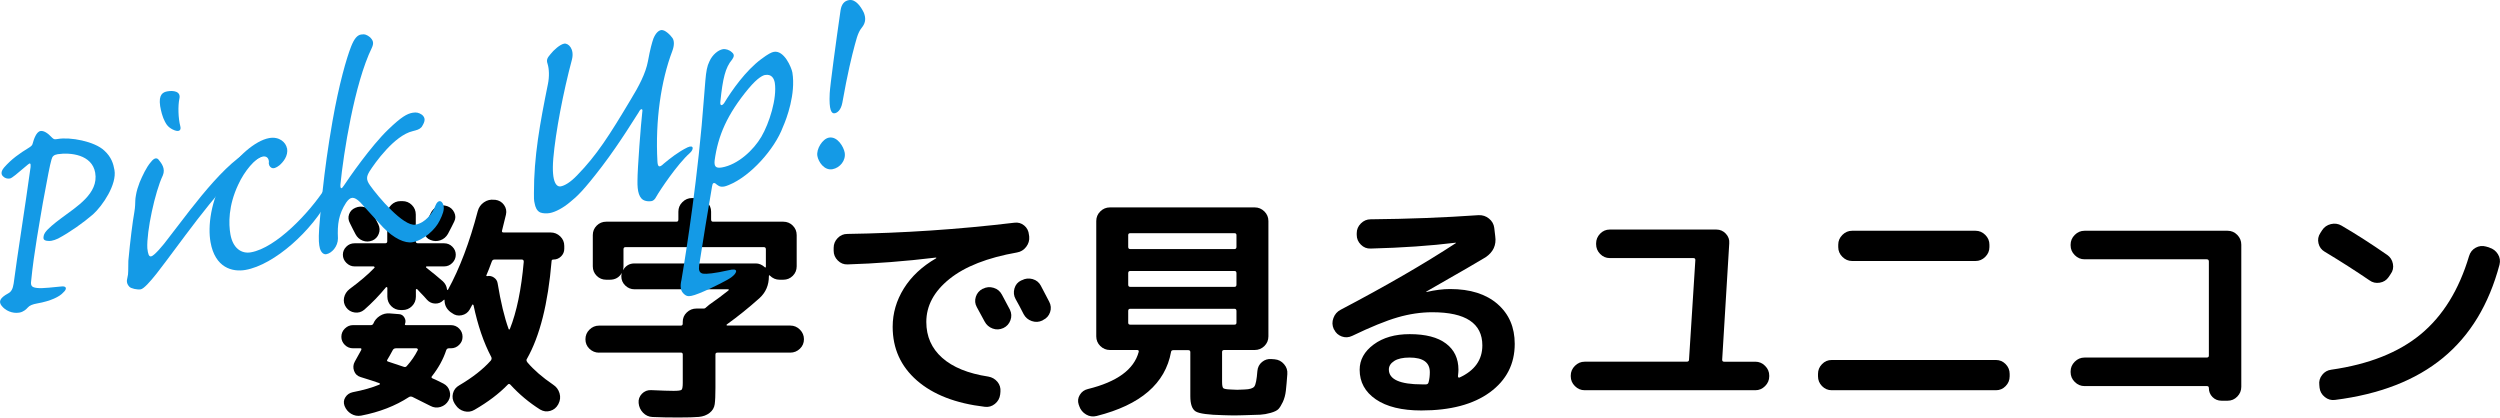 <?xml version="1.0" encoding="UTF-8"?>
<svg id="_レイヤー_2" data-name="レイヤー 2" xmlns="http://www.w3.org/2000/svg" viewBox="0 0 512.65 85.62">
  <defs>
    <style>
      .cls-1 {
        fill: #149ae6;
      }
    </style>
  </defs>
  <g id="_採用情報" data-name="採用情報">
    <path d="M72.4,71.42c-.67,0-1.23-.23-1.7-.7-.47-.47-.7-1.02-.7-1.65,0-.67.24-1.23.72-1.7.48-.47,1.04-.7,1.68-.7h3.65c.23,0,.4-.1.5-.3.27-.67.72-1.2,1.35-1.6.63-.4,1.32-.57,2.05-.5l1.9.15c.47.03.83.27,1.08.7.25.43.29.87.12,1.3-.07.17,0,.25.2.25h9.2c.67,0,1.23.23,1.7.7.47.47.7,1.03.7,1.7s-.23,1.18-.7,1.65c-.47.47-1.03.7-1.7.7h-.4c-.27,0-.45.13-.55.4-.6,1.83-1.57,3.6-2.9,5.3-.2.2-.15.37.15.5.27.1.63.27,1.1.5.47.23.83.42,1.1.55.63.33,1.05.84,1.25,1.53.2.68.12,1.34-.25,1.97-.37.63-.91,1.06-1.62,1.28-.72.22-1.41.14-2.08-.22l-3.7-1.85c-.27-.1-.5-.08-.7.05-2.77,1.8-6.03,3.07-9.8,3.8-.73.13-1.42,0-2.05-.38-.63-.38-1.08-.93-1.35-1.62-.23-.63-.18-1.23.18-1.78.35-.55.86-.89,1.52-1.03,2.1-.4,3.92-.92,5.45-1.55.07-.03.1-.08.1-.15s-.03-.12-.1-.15c-.83-.3-2.12-.72-3.85-1.25-.67-.2-1.12-.62-1.35-1.28-.23-.65-.18-1.28.15-1.88.73-1.33,1.17-2.12,1.3-2.35.13-.27.07-.4-.2-.4h-1.45ZM112.9,47.67c.77,0,1.43.27,1.98.8.55.53.83,1.18.83,1.95v.6c0,.6-.22,1.12-.65,1.55-.43.43-.95.65-1.55.65-.27,0-.4.1-.4.3-.73,8.73-2.42,15.42-5.05,20.05-.17.2-.13.45.1.75,1.3,1.53,3.05,3.05,5.25,4.55.67.43,1.11,1.03,1.33,1.78.22.75.14,1.47-.23,2.18l-.05.1c-.37.67-.91,1.11-1.62,1.32-.72.22-1.41.12-2.08-.27-2.27-1.43-4.3-3.13-6.1-5.1-.2-.2-.38-.2-.55,0-1.77,1.83-4.03,3.55-6.8,5.15-.67.4-1.38.5-2.12.3-.75-.2-1.34-.63-1.78-1.3l-.2-.3c-.4-.63-.51-1.32-.33-2.05.18-.73.61-1.28,1.27-1.65,2.77-1.63,4.93-3.33,6.5-5.1.17-.23.2-.47.1-.7-1.57-2.97-2.78-6.52-3.65-10.65-.07-.13-.15-.17-.25-.1-.07.13-.16.3-.27.5-.12.2-.21.37-.27.5-.37.63-.92,1.02-1.65,1.17-.73.15-1.4,0-2-.47l-.3-.2c-.8-.63-1.2-1.43-1.2-2.4,0-.17-.08-.17-.25,0-.47.47-1.02.69-1.67.67-.65-.02-1.21-.27-1.67-.77-.2-.23-.41-.47-.62-.7-.22-.23-.47-.49-.75-.78-.28-.28-.49-.51-.62-.67-.07-.07-.13-.08-.2-.05-.07.03-.1.08-.1.15v1.4c0,.77-.27,1.42-.8,1.95-.53.53-1.18.8-1.95.8h-.35c-.77,0-1.42-.27-1.95-.8-.53-.53-.8-1.18-.8-1.95v-1.8c0-.07-.04-.12-.12-.15-.08-.03-.14-.02-.18.05-1.37,1.67-2.85,3.2-4.45,4.6-.57.47-1.22.65-1.95.55-.73-.1-1.32-.45-1.75-1.05-.43-.6-.57-1.26-.43-1.97.15-.72.53-1.31,1.12-1.78,2.13-1.57,3.83-3.02,5.1-4.35.07-.03.07-.09.02-.18-.05-.08-.11-.12-.18-.12h-3.9c-.63,0-1.19-.24-1.68-.72-.48-.48-.72-1.04-.72-1.67s.23-1.18.7-1.65c.47-.47,1.03-.7,1.7-.7h6.25c.3,0,.45-.13.45-.4v-5.5c0-.77.27-1.42.8-1.95.53-.53,1.18-.8,1.95-.8h.35c.77,0,1.42.27,1.95.8.53.53.8,1.18.8,1.95v5.5c0,.27.15.4.45.4h5.35c.67,0,1.23.23,1.7.7.47.47.7,1.02.7,1.65s-.23,1.19-.7,1.67c-.47.48-1.03.72-1.7.72h-3.55c-.07,0-.12.03-.15.08-.03.05-.02.11.05.17,1.43,1.13,2.57,2.07,3.4,2.8.5.47.78,1.02.85,1.65,0,.07.03.11.08.12.05.02.09,0,.12-.03,2.4-4.37,4.43-9.73,6.1-16.1.2-.77.62-1.38,1.27-1.83.65-.45,1.36-.62,2.12-.52h.2c.77.1,1.37.45,1.8,1.05.43.6.57,1.27.4,2-.3,1.27-.57,2.35-.8,3.25-.07.27.03.4.3.4h9.65ZM76.35,49.32c-.67.27-1.32.28-1.97.03-.65-.25-1.14-.69-1.48-1.33-.13-.23-.32-.6-.57-1.1s-.44-.88-.57-1.15c-.33-.6-.39-1.21-.18-1.82.22-.62.64-1.06,1.27-1.33.67-.3,1.35-.33,2.05-.1.7.23,1.22.67,1.55,1.3.17.27.38.66.62,1.17.25.52.43.86.52,1.03.3.63.33,1.28.08,1.93s-.69,1.11-1.33,1.38ZM79.45,73.72c-.17.23-.1.38.2.45l3.15,1.05c.27.1.48.03.65-.2.9-1,1.63-2.07,2.2-3.2.07-.07.07-.15,0-.25-.07-.1-.15-.15-.25-.15h-4.2c-.3,0-.52.12-.65.35-.47.87-.83,1.52-1.1,1.95ZM91.85,47.97c-.37.63-.88,1.07-1.55,1.3-.67.23-1.33.22-2-.05-.63-.23-1.05-.67-1.25-1.3-.2-.63-.15-1.25.15-1.85.13-.27.5-1.03,1.1-2.3.3-.67.77-1.14,1.42-1.42.65-.28,1.31-.31,1.98-.08.67.23,1.15.67,1.45,1.3.3.63.3,1.25,0,1.85-.27.57-.7,1.42-1.3,2.55ZM104.55,67.47c1.4-3.5,2.35-8.1,2.85-13.8,0-.3-.13-.45-.4-.45h-5.6c-.27,0-.45.13-.55.4-.47,1.27-.83,2.2-1.1,2.8-.07.13-.02.2.15.2.5-.1.97,0,1.4.3.43.3.68.7.75,1.2.63,3.83,1.38,6.95,2.25,9.35.03.07.07.1.12.1s.09-.03.12-.1Z"/>
    <path d="M122.85,72.32c-.77,0-1.42-.27-1.98-.8-.55-.53-.82-1.18-.82-1.95s.27-1.43.82-1.97c.55-.55,1.21-.83,1.98-.83h16.75c.27,0,.4-.13.4-.4v-.35c0-.77.27-1.42.83-1.95.55-.53,1.21-.8,1.98-.8h1.4c.23.03.45-.07.65-.3.07-.07.27-.23.6-.5,1.53-1.07,2.83-2.03,3.9-2.9.17-.17.12-.25-.15-.25h-19.1c-.73,0-1.37-.26-1.9-.78-.53-.52-.8-1.14-.8-1.88,0-.2.03-.43.1-.7-.53.93-1.35,1.4-2.45,1.4h-.75c-.77,0-1.42-.27-1.95-.8-.53-.53-.8-1.18-.8-1.95v-6.4c0-.77.27-1.42.8-1.95.53-.53,1.18-.8,1.95-.8h14.4c.27,0,.4-.15.4-.45v-1.6c0-.77.27-1.43.83-1.97.55-.55,1.21-.83,1.97-.83h1.1c.77,0,1.43.28,1.98.83.55.55.83,1.21.83,1.97v1.6c0,.3.13.45.4.45h14.4c.77,0,1.42.27,1.95.8.53.53.8,1.18.8,1.95v6.4c0,.77-.27,1.42-.8,1.95-.53.53-1.18.8-1.95.8h-.75c-.77,0-1.43-.28-2-.85-.13-.13-.2-.08-.2.15,0,1.8-.63,3.28-1.9,4.45-2.23,2-4.47,3.8-6.7,5.4-.07.03-.09.08-.08.15.02.07.06.1.12.1h12.95c.77,0,1.42.28,1.97.83.55.55.83,1.21.83,1.97s-.27,1.42-.83,1.95c-.55.53-1.21.8-1.97.8h-14.95c-.27,0-.4.13-.4.4v6.8c0,1.53-.05,2.66-.15,3.38-.1.72-.45,1.31-1.05,1.78-.6.47-1.33.74-2.2.82-.87.08-2.27.12-4.2.12s-3.67-.03-5.3-.1c-.77-.03-1.42-.33-1.95-.88-.53-.55-.83-1.21-.9-1.98-.07-.73.16-1.37.67-1.9.52-.53,1.14-.78,1.88-.75,2.2.1,3.73.15,4.6.15.93,0,1.48-.07,1.65-.22.17-.15.25-.62.25-1.43v-5.8c0-.27-.13-.4-.4-.4h-16.75ZM127.75,55.42c.53-.93,1.32-1.4,2.35-1.4h24.9c.63,0,1.23.25,1.8.75.03.07.08.09.15.08.07-.02.1-.06.1-.12v-3.6c0-.3-.13-.45-.4-.45h-28.4c-.27,0-.4.15-.4.45v3.5c0,.2-.03.47-.1.8Z"/>
    <path d="M173.8,54.22c-.77.03-1.43-.23-2-.8-.57-.57-.85-1.23-.85-2v-.6c0-.77.27-1.43.82-2,.55-.57,1.21-.85,1.98-.85,11.4-.17,22.82-.93,34.25-2.3.77-.1,1.44.09,2.02.57.58.48.91,1.12.98,1.93l.05.35c.07.77-.14,1.47-.62,2.1-.48.63-1.11,1.02-1.88,1.15-6.07,1.07-10.68,2.88-13.85,5.43-3.17,2.55-4.75,5.49-4.75,8.82,0,2.97,1.08,5.42,3.25,7.35,2.17,1.93,5.32,3.22,9.45,3.85.77.13,1.39.49,1.88,1.07.48.58.69,1.26.62,2.03l-.05.55c-.1.8-.46,1.45-1.08,1.95-.62.5-1.31.7-2.07.6-5.97-.7-10.61-2.5-13.93-5.4-3.32-2.9-4.97-6.57-4.97-11,0-2.8.77-5.42,2.3-7.88,1.53-2.45,3.73-4.51,6.6-6.17.03,0,.05-.03.05-.1,0-.03-.03-.05-.1-.05-6.37.77-12.4,1.23-18.1,1.4ZM201.55,59.22c.7-.37,1.43-.43,2.2-.2.77.23,1.33.7,1.7,1.4.37.67.92,1.7,1.65,3.1.33.7.37,1.42.1,2.15-.27.73-.75,1.27-1.45,1.6-.73.33-1.47.37-2.2.1-.73-.27-1.28-.75-1.65-1.45-.17-.3-.7-1.28-1.6-2.95-.37-.67-.43-1.37-.2-2.1.23-.73.7-1.28,1.4-1.65h.05ZM213.45,58.62c1.1,2.1,1.67,3.18,1.7,3.25.37.7.43,1.42.18,2.15-.25.73-.73,1.27-1.43,1.6l-.15.1c-.7.33-1.42.38-2.17.12s-1.31-.73-1.68-1.43c-.17-.33-.43-.85-.8-1.55-.37-.7-.65-1.22-.85-1.55-.37-.67-.44-1.38-.23-2.15.22-.77.68-1.32,1.38-1.65l.15-.05c.7-.37,1.43-.44,2.2-.23.77.22,1.33.68,1.7,1.38Z"/>
    <path d="M221.3,83.22l-.1-.25c-.23-.7-.16-1.37.23-2,.38-.63.94-1.03,1.67-1.2,5.97-1.47,9.43-4,10.4-7.6.07-.27-.05-.4-.35-.4h-5.55c-.77,0-1.42-.28-1.98-.82-.55-.55-.82-1.21-.82-1.97v-23.65c0-.77.27-1.43.82-1.97.55-.55,1.21-.83,1.98-.83h29.7c.77,0,1.42.28,1.98.83.55.55.82,1.21.82,1.97v23.65c0,.77-.27,1.42-.82,1.97-.55.55-1.21.82-1.98.82h-6.25c-.3,0-.45.13-.45.4v6.1c0,.73.08,1.18.25,1.33.17.15.67.24,1.5.27.13,0,.35,0,.65.03.3.02.53.03.7.03s.42,0,.75-.03c.33-.02.58-.03.75-.03,1.07-.03,1.74-.24,2.02-.62.28-.38.49-1.44.62-3.17.07-.77.38-1.38.95-1.85.57-.47,1.22-.67,1.95-.6l.65.05c.77.07,1.41.4,1.92,1,.52.6.74,1.28.67,2.05-.1,1.4-.2,2.53-.3,3.4-.1.87-.31,1.63-.62,2.3-.32.67-.62,1.15-.9,1.45-.28.3-.81.56-1.58.78-.77.22-1.48.34-2.15.38-.67.03-1.7.07-3.1.1-.23,0-.61,0-1.12.03-.52.02-.91.02-1.17.02-.23,0-.59,0-1.08-.02-.48-.02-.86-.03-1.12-.03-3.03-.07-4.92-.32-5.65-.77-.73-.45-1.1-1.49-1.1-3.12v-9.05c0-.27-.15-.4-.45-.4h-3c-.3,0-.47.12-.5.35-1.17,6.5-6.25,10.88-15.25,13.15-.77.2-1.49.1-2.17-.3-.68-.4-1.16-.98-1.42-1.75ZM231.35,48.22v2.4c0,.3.13.45.4.45h21.4c.27,0,.4-.15.4-.45v-2.4c0-.27-.13-.4-.4-.4h-21.4c-.27,0-.4.13-.4.4ZM231.35,56.02v2.35c0,.3.13.45.4.45h21.4c.27,0,.4-.15.4-.45v-2.35c0-.3-.13-.45-.4-.45h-21.4c-.27,0-.4.15-.4.45ZM231.75,66.57h21.4c.27,0,.4-.13.4-.4v-2.4c0-.3-.13-.45-.4-.45h-21.4c-.27,0-.4.15-.4.45v2.4c0,.27.13.4.4.4Z"/>
    <path d="M273.55,67.57l-.05-.1c-.33-.73-.36-1.48-.07-2.25.28-.77.77-1.33,1.48-1.7,9.27-4.87,17.13-9.42,23.6-13.65.03,0,.05-.02.05-.05s-.03-.05-.1-.05c-5.1.63-10.9,1.03-17.4,1.2-.77.03-1.43-.23-2-.8-.57-.57-.85-1.23-.85-2v-.35c0-.77.28-1.43.85-2,.57-.57,1.23-.85,2-.85,7.63-.07,15.02-.35,22.15-.85.8-.03,1.51.2,2.12.7.62.5.98,1.13,1.08,1.9l.2,1.7c.27,1.83-.4,3.28-2,4.35-.9.57-4.93,2.9-12.1,7-.03,0-.05.02-.05.05s.03.05.1.05c1.73-.4,3.33-.6,4.8-.6,4.13,0,7.38,1.03,9.73,3.08,2.35,2.05,3.52,4.77,3.52,8.17,0,4.13-1.7,7.44-5.1,9.93-3.4,2.48-8.08,3.72-14.05,3.72-4,0-7.11-.76-9.33-2.28-2.22-1.52-3.32-3.54-3.32-6.07,0-2.03.96-3.76,2.88-5.18,1.92-1.42,4.38-2.12,7.38-2.12,3.27,0,5.75.64,7.45,1.93,1.7,1.28,2.55,3.07,2.55,5.38,0,.27-.03.7-.1,1.3,0,.1.02.18.08.25.05.07.12.08.22.05,3.13-1.43,4.7-3.63,4.7-6.6,0-4.53-3.42-6.8-10.25-6.8-2.33,0-4.71.35-7.12,1.05-2.42.7-5.52,1.97-9.33,3.8-.7.33-1.41.38-2.12.12s-1.24-.72-1.57-1.42ZM292.95,78.37c.17-.63.25-1.32.25-2.05,0-2-1.38-3-4.15-3-1.37,0-2.42.23-3.15.7-.73.47-1.1,1.05-1.1,1.75,0,2.03,2.27,3.05,6.8,3.05h.8c.3,0,.48-.15.55-.45Z"/>
    <path d="M324.95,80.02c-.77,0-1.43-.28-2-.85-.57-.57-.85-1.23-.85-2v-.15c0-.77.28-1.43.85-2,.57-.57,1.23-.85,2-.85h20.9c.33,0,.5-.13.5-.4.07-.9.28-4.3.65-10.2.37-5.9.58-9.32.65-10.25,0-.27-.13-.4-.4-.4h-17.15c-.77,0-1.42-.28-1.98-.85-.55-.57-.82-1.23-.82-2v-.15c0-.77.27-1.43.82-2,.55-.57,1.21-.85,1.98-.85h21.85c.77,0,1.42.28,1.95.85.53.57.77,1.23.7,2l-1.45,23.85c0,.27.13.4.4.4h6.4c.77,0,1.43.28,2,.85.57.57.85,1.23.85,2v.15c0,.77-.28,1.43-.85,2-.57.57-1.23.85-2,.85h-35Z"/>
    <path d="M375.6,80.02c-.77,0-1.42-.28-1.98-.85-.55-.57-.82-1.23-.82-2v-.5c0-.77.27-1.43.82-2,.55-.57,1.21-.85,1.98-.85h33.7c.77,0,1.42.28,1.98.85.55.57.82,1.23.82,2v.5c0,.77-.27,1.43-.82,2-.55.57-1.21.85-1.98.85h-33.7ZM379.8,47.32h25.3c.77,0,1.43.28,2,.85.57.57.85,1.23.85,2v.5c0,.77-.28,1.43-.85,2-.57.57-1.23.85-2,.85h-25.3c-.77,0-1.43-.28-2-.85-.57-.57-.85-1.23-.85-2v-.5c0-.77.28-1.43.85-2,.57-.57,1.23-.85,2-.85Z"/>
    <path d="M427.45,79.17c-.77,0-1.43-.28-2-.85-.57-.57-.85-1.23-.85-2v-.15c0-.77.28-1.43.85-2,.57-.57,1.23-.85,2-.85h25.05c.3,0,.45-.13.45-.4v-19.3c0-.3-.15-.45-.45-.45h-25.05c-.77,0-1.43-.28-2-.85-.57-.57-.85-1.23-.85-2v-.15c0-.77.28-1.43.85-2,.57-.57,1.23-.85,2-.85h29.35c.77,0,1.42.28,1.98.85.55.57.82,1.23.82,2v29.15c0,.77-.27,1.43-.82,2-.55.57-1.21.85-1.98.85h-1.25c-.73,0-1.35-.25-1.85-.75s-.75-1.12-.75-1.85c0-.27-.13-.4-.4-.4h-25.1Z"/>
    <path d="M476.7,51.62c-.67-.4-1.09-.97-1.27-1.72-.18-.75-.06-1.46.38-2.12l.35-.55c.43-.67,1.04-1.09,1.82-1.28.78-.18,1.51-.08,2.18.32,2.97,1.73,6.08,3.73,9.35,6,.63.43,1.03,1.04,1.18,1.83.15.78,0,1.49-.48,2.12l-.4.6c-.43.63-1.04,1.02-1.83,1.15-.78.13-1.49-.03-2.12-.5-2.83-1.93-5.88-3.88-9.15-5.85ZM510.45,50.77c.77.23,1.36.68,1.77,1.35.42.67.52,1.38.33,2.15-2.17,8.17-6.03,14.54-11.6,19.12-5.57,4.58-12.95,7.46-22.15,8.62-.77.1-1.46-.1-2.08-.6-.62-.5-.98-1.13-1.07-1.9l-.05-.55c-.1-.77.09-1.46.58-2.08.48-.62,1.11-.97,1.88-1.07,7.7-1.1,13.82-3.53,18.35-7.28,4.53-3.75,7.83-9.09,9.9-16.03.23-.77.68-1.33,1.35-1.7.67-.37,1.37-.45,2.1-.25l.7.2Z"/>
    <path class="cls-1" d="M19.07,43.96c-2.01,1.73-4.72,3.66-7.17,4.96-.47.23-.95.38-1.37.46-.49.09-1.51.05-1.6-.44-.05-.28,0-.8.35-1.29.52-.74,1.85-1.85,3.26-2.89,3.14-2.37,7.73-5.06,6.98-9.35-.66-3.73-5.09-4.18-7.7-3.79-.77.14-1.09.41-1.26,1.09-.36,1.22-.77,3.47-1.77,8.87-.63,3.81-1.83,10.18-2.4,16.01-.17,1.12.24,1.34,1.2,1.46,1.19.15,3.59-.2,5.02-.31,1.07-.12,1.18.52.36,1.24-.72.85-2.59,1.76-5.33,2.24-.98.17-1.59.43-1.95.85-.3.34-.86.88-1.7,1.03-1.48.26-2.9-.43-3.65-1.39-.65-.83-.43-1.59,1.36-2.56.6-.32.93-.89,1.1-2.01.77-5.93,2.33-15.56,3.47-23.88.07-.81-.09-.93-.59-.48-2.27,1.92-3.21,2.74-3.64,2.82-.49.09-1.02-.04-1.38-.41-.43-.36-.54-.99.18-1.84,1.51-1.72,3.12-2.87,5.15-4.1.46-.3.64-.48.72-.85.22-.84.74-2.38,1.58-2.53.63-.11,1.44.33,2.42,1.39.34.3.43.36,1.13.24,2.53-.45,7.55.48,9.55,2.38,1.47,1.34,1.86,2.72,2.08,3.98.52,2.95-2.41,7.31-4.41,9.11Z"/>
    <path class="cls-1" d="M26.54,58.81c-.53-.56-.63-1.12-.41-1.89.23-.77.14-1.69.19-3.44.37-4.05.89-8.13,1.22-9.93.1-.67.17-1.12.17-1.48.04-.59,0-1.23.16-1.99.13-.89.46-1.89.76-2.67.56-1.33,1.4-3.15,2.31-4.18.71-.92,1.28-.95,1.67-.37.46.57,1.39,1.71.77,3.13-1.59,3.33-3.34,11.46-3.17,14.91.14,1.21.31,1.76.8,1.67.56-.1,2.26-1.99,3.78-4.07,4.96-6.39,12.81-17.41,18.71-18.45.98-.17,1.65.29,1.72.71.09.49-.51.81-.91,1.03-6.01,2.51-11.97,10.66-18.83,19.85-1.41,1.84-5.35,7.47-6.62,7.69-.7.12-1.99-.16-2.34-.53ZM36.78,20.25c-.31,1.51-.23,4.03.19,5.62.22.83-.22,1.2-1.15.86-1.17-.45-1.64-1.09-1.98-1.75-.54-.99-.83-2.25-1-3.23-.35-2.4.58-2.86,1.5-3.02,1.12-.2,2.82-.06,2.44,1.53Z"/>
    <path class="cls-1" d="M58.87,30.42c.27,1.55-.81,2.82-1.56,3.47-.7.56-1.25.73-1.65.51s-.63-.69-.52-1.29c-.07-.79-.56-1.13-1.27-1.01-1.48.26-3.75,2.98-5.01,5.74-2.06,4.35-1.99,8.04-1.61,10.22.5,2.81,2.23,4.03,4.2,3.68,5.2-.92,11.98-8.13,15.17-13.04.45-.73.94-.82,1.24-.36.23.47.08,1.29-.39,2.32-3.4,6.62-11.22,13.65-17.13,14.69-2.67.47-6.24-.42-7.17-5.7-.56-3.16-.04-8.47,3.03-13.66,2.3-3.81,6.13-7.17,9.01-7.68,2.11-.37,3.42.92,3.64,2.11Z"/>
    <path class="cls-1" d="M86.51,23.51c.77.66.74,1.32-.06,2.55-.49.52-.98.61-1.81.83-3.76.88-7.77,6.52-8.9,8.31-.55.97-.74,1.58.13,2.8,1.64,2.32,6.86,8.5,9.33,8.07,1.97-.35,3.51-2.29,4.09-3.91.5-1.25,1.32-1.17,1.65-.07.23.9-.17,1.91-.76,3.11-.9,1.9-3.34,4.07-5.59,4.47-1.55.27-3.83-.77-6.05-3.07-1.79-1.93-3.14-3.43-4.67-5.12-1.32-1.29-2.02-1.17-2.89.07-1.54,2.37-1.82,4.45-1.68,7.33,0,1.67-1.27,3.05-2.4,3.25-.42.07-.98-.19-1.29-1.15-.22-.83-.31-1.76-.16-4.18.26-3.02.81-11.02,2.73-21.94,1.34-7.63,2.87-12.9,3.82-15.32.65-1.64,1.26-2.32,2.03-2.46.77-.14,1.24.07,1.84.55.62.62.86,1.15.38,2.18-3.57,7.3-5.82,21.69-6.44,28.03-.05.95.24.97.69.24.97-1.48,5.59-8.16,9.13-11.54,2.66-2.57,3.85-3.22,4.98-3.42.77-.14,1.3-.01,1.88.39Z"/>
    <path class="cls-1" d="M137.89,7.78c.39.58.41,1.52-.03,2.69-2.33,6.14-3.5,14.25-3.05,22.58.06,1.15.33,1.46,1.32.49,1.33-1.1,2.98-2.41,4.85-3.32,1.34-.6,1.31.42.49,1.15-2.57,2.27-6.18,7.69-6.9,8.97-.26.55-.65.84-.93.89-.42.07-.86.08-1.32-.06-1.29-.35-1.65-1.96-1.6-4.14,0-2.46.7-11.65.99-14.09.16-.75-.35-.74-.72.05-.46.66-3.77,6.17-7.54,11.12-3.77,4.94-5.14,6.2-6.54,7.32-1.39,1.19-3.04,2.06-4.17,2.26-.63.11-1.36.09-1.9-.1-.78-.3-1.08-1.19-1.19-1.82-.17-.55-.18-1.42-.16-2.15-.02-7.54,1.24-14.36,2.87-22.4.31-1.51.25-3.09-.07-4.12-.29-.82-.07-1.22.59-1.99.65-.84,1.96-2.01,2.81-2.16.84-.15,2.15,1.07,1.59,3.27-1.79,6.7-3.34,14.8-3.82,20.25-.44,5.3.82,5.87,1.52,5.75.77-.14,1.96-.78,3.43-2.34,3.93-4.03,6.54-8.11,10.85-15.33,1.8-2.93,3.15-5.56,3.6-7.96.48-2.62.84-3.85,1.13-4.69.46-1.1,1.02-1.63,1.58-1.73.77-.14,1.92,1.04,2.32,1.62Z"/>
    <path class="cls-1" d="M162.49,14.9c.7,4.37-1.17,9.41-1.95,11.15-1.67,4.5-6.63,10.09-11.1,11.89-.88.37-1.17.35-1.54.34-.36,0-.86-.36-1.2-.66-.4-.22-.59-.04-.69.63-.12.53-2.5,15.01-2.65,16.2-.12.96.05,1.51.8,1.67.67.1,2.38-.06,5.17-.69,1.11-.27,1.56-.2,1.62.15,0,.36-.4,1.01-1.72,1.75-1.45.84-5.98,3.08-7.46,3.34-.63.11-1.07.12-1.7-.57-.53-.56-.62-1.48-.33-2.7.21-1.27,2.68-15.62,4.14-31.61.48-5.52.59-7.35.76-9.27.17-1.91.35-2.96.83-3.92.62-1.41,1.83-2.35,2.75-2.51.56-.1,1.33.13,1.85.62.59.48.45.93.05,1.51-1.38,1.62-1.92,3.89-2.4,8.61-.12.96.37.88.78.3,1.57-2.6,4.41-6.65,7.62-9.03,1.41-1.05,2.08-1.38,2.57-1.47,2.11-.37,3.61,3.21,3.8,4.26ZM153.5,18.15c-4.42,5.35-6.27,9.66-6.96,14.78-.1,1.1.14,1.64,1.48,1.41,3.3-.58,6.48-3.54,8.1-6.29,1.62-2.75,3.25-7.89,2.76-11.07-.15-.84-.62-1.85-2.02-1.6-.35.06-1.44.47-3.35,2.77Z"/>
    <path class="cls-1" d="M173.21,31.28c.29,1.62-.97,3.14-2.51,3.42-1.69.3-2.88-1.52-3.09-2.72-.25-1.41,1.05-3.52,2.38-3.76,1.76-.31,3.02,1.93,3.22,3.06ZM177.16,2.67c.4,1.02.33,1.9-.24,2.73-.65.84-1,1.34-1.64,3.84-.61,2.28-1.46,5.69-2.55,11.83-.3,1.58-1.08,2.08-1.58,2.16-.63.11-1.19-.59-1.01-4.1.08-1.61,1.24-10.22,2.22-16.99.2-1.34.82-1.96,1.73-2.12,1.41-.25,2.5,1.44,3.08,2.65Z"/>
  </g>
</svg>